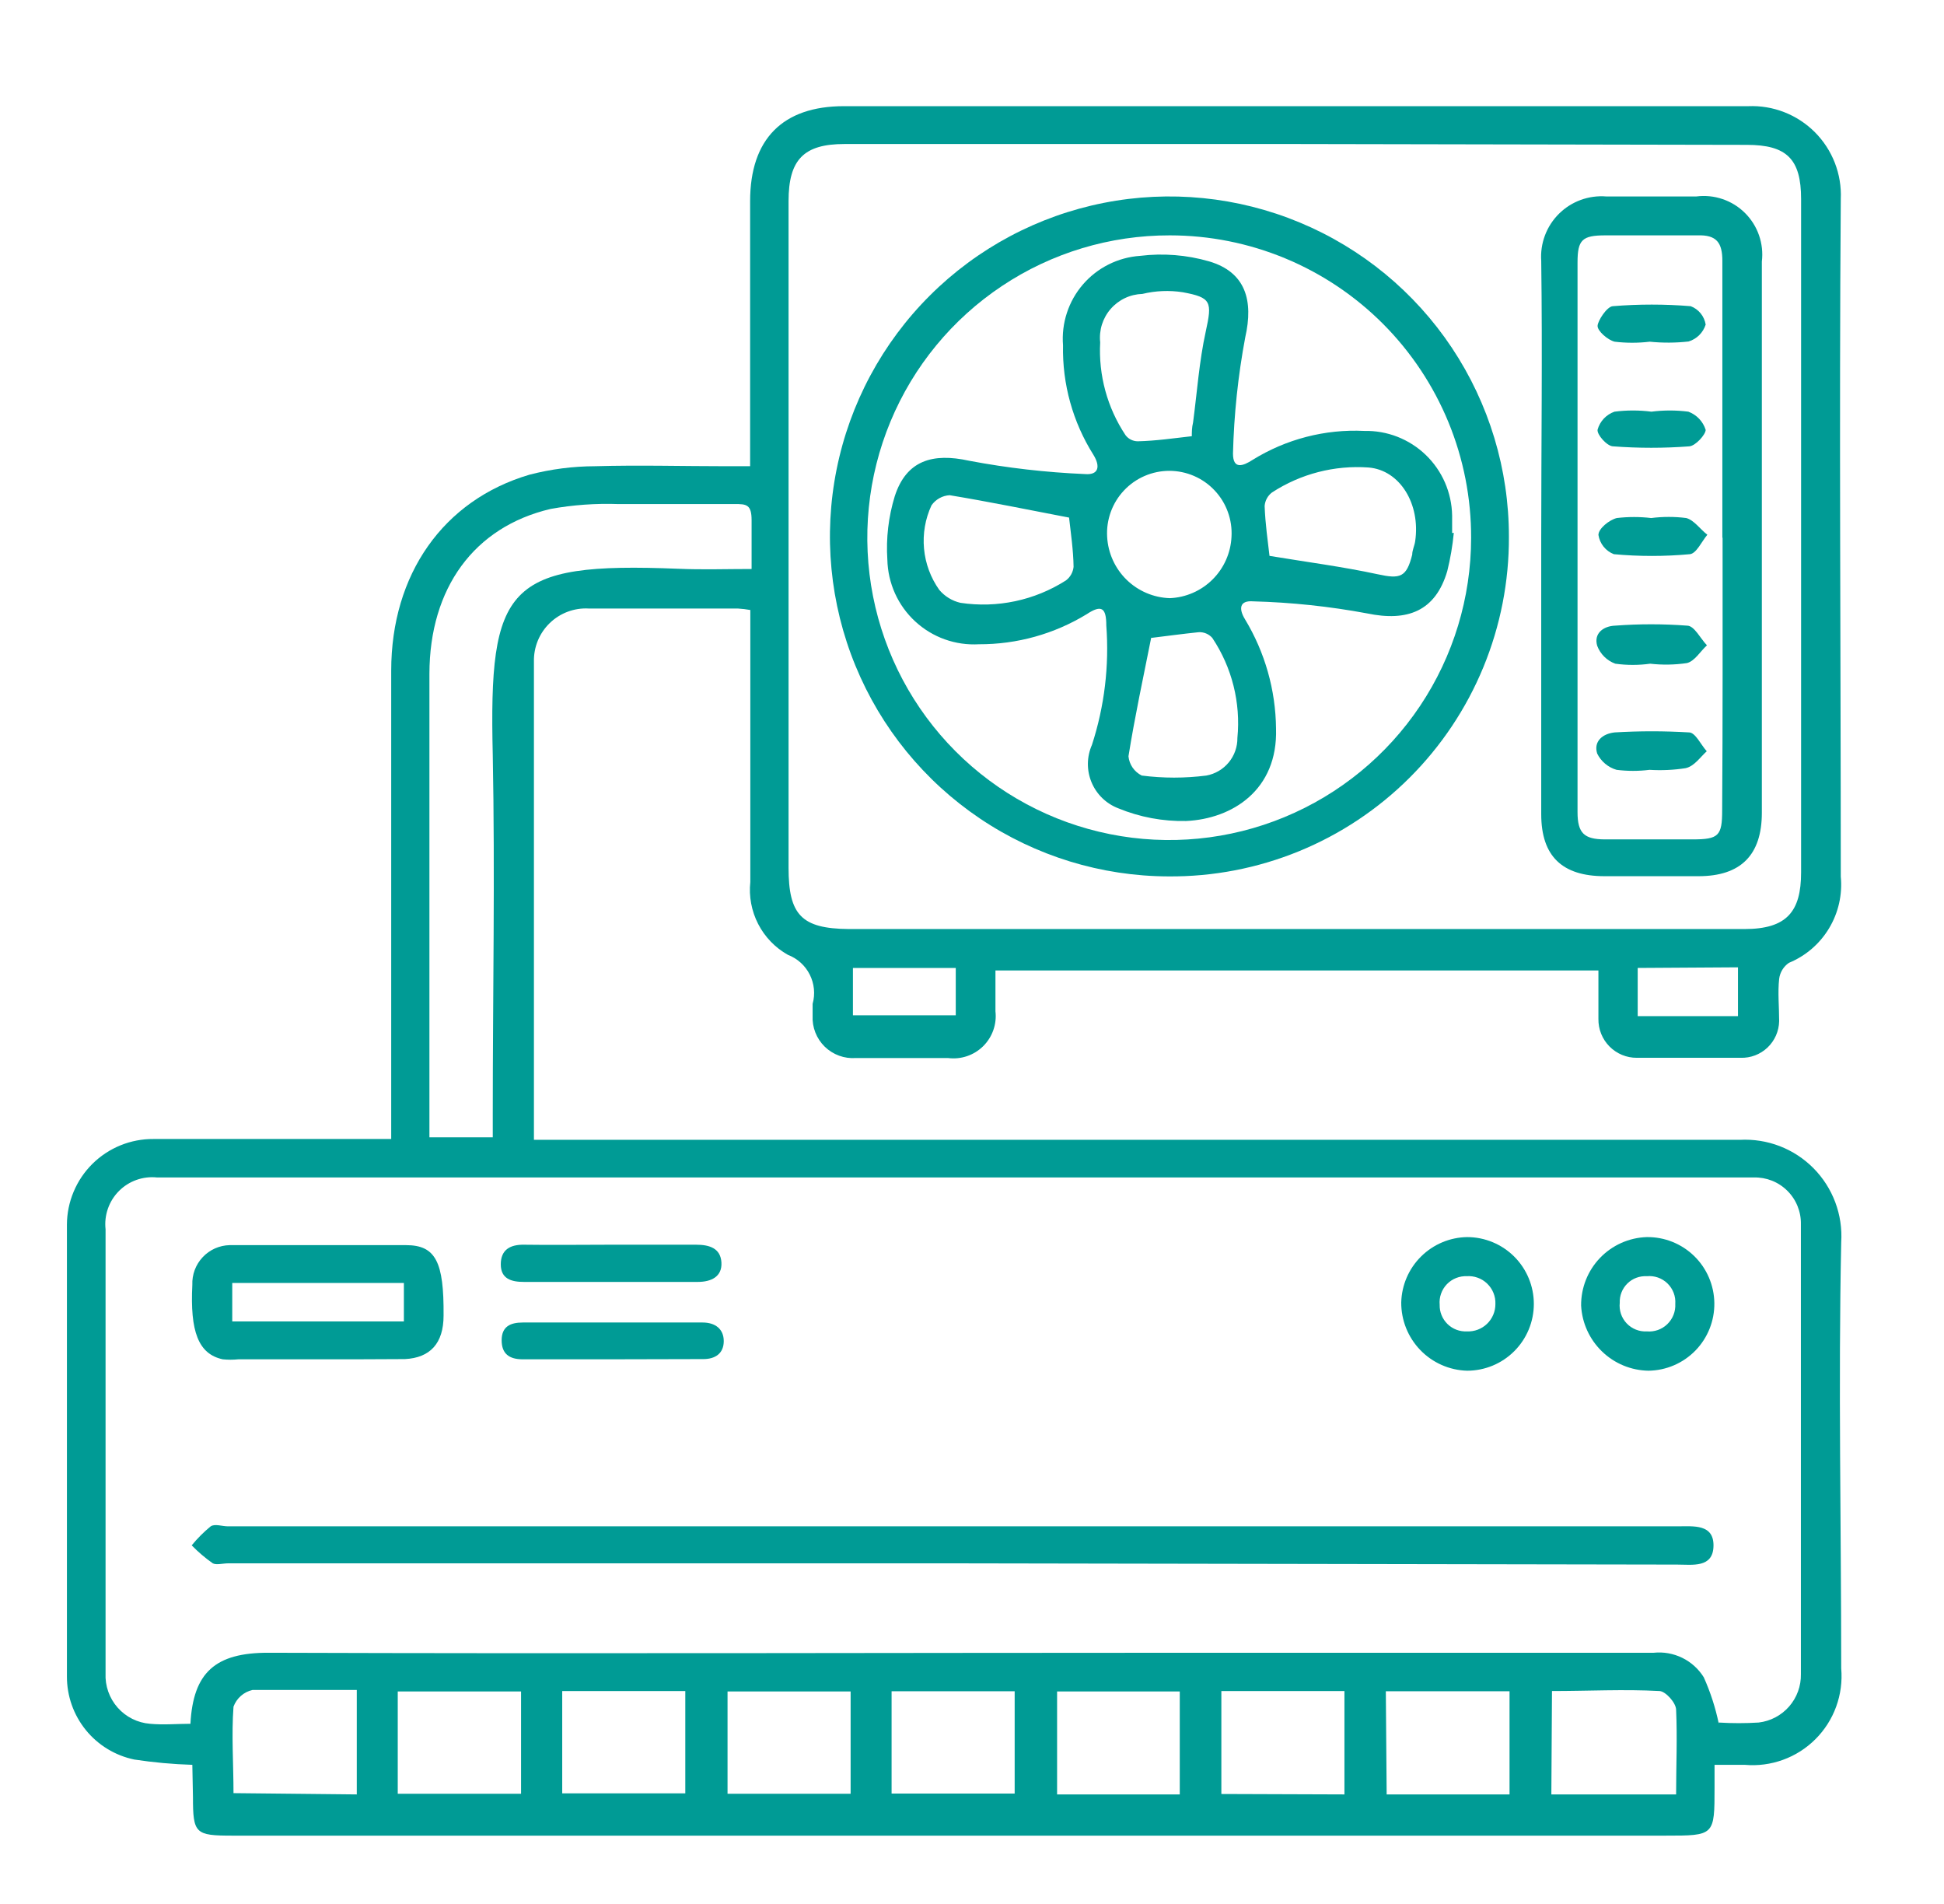 <svg width="96" height="94" viewBox="0 0 96 94" fill="none" xmlns="http://www.w3.org/2000/svg">
<path d="M9.498 87.132C8.538 87.103 7.58 87.015 6.631 86.871C5.689 86.675 4.843 86.161 4.237 85.413C3.631 84.665 3.302 83.731 3.305 82.768C3.305 75.336 3.305 67.9 3.305 60.461C3.307 59.902 3.42 59.35 3.637 58.835C3.853 58.319 4.169 57.852 4.566 57.459C4.963 57.067 5.434 56.756 5.951 56.546C6.468 56.336 7.021 56.23 7.579 56.234H19.319V55.033C19.319 47.726 19.319 40.419 19.319 33.112C19.319 28.352 21.894 24.689 26.148 23.436C27.207 23.161 28.296 23.021 29.39 23.018C31.559 22.956 33.717 23.018 35.886 23.018H37.043V21.86C37.043 17.883 37.043 13.906 37.043 9.929C37.043 6.87 38.649 5.242 41.672 5.242C56.56 5.242 71.449 5.242 86.337 5.242C86.944 5.217 87.55 5.318 88.116 5.54C88.682 5.761 89.196 6.098 89.626 6.529C90.055 6.96 90.39 7.475 90.61 8.042C90.83 8.609 90.93 9.216 90.903 9.824C90.82 20.973 90.903 32.131 90.903 43.279C90.989 44.171 90.785 45.066 90.323 45.833C89.862 46.6 89.166 47.198 88.339 47.538C88.207 47.629 88.096 47.747 88.014 47.883C87.931 48.02 87.878 48.173 87.859 48.332C87.786 49 87.859 49.689 87.859 50.419C87.854 50.663 87.8 50.903 87.702 51.126C87.603 51.349 87.462 51.55 87.286 51.718C87.109 51.885 86.901 52.017 86.674 52.104C86.447 52.191 86.205 52.232 85.962 52.225C84.252 52.225 82.542 52.225 80.832 52.225C80.581 52.227 80.332 52.178 80.099 52.082C79.867 51.985 79.656 51.843 79.48 51.665C79.303 51.486 79.164 51.273 79.07 51.04C78.976 50.806 78.93 50.556 78.934 50.305C78.934 49.532 78.934 48.76 78.934 47.914H49.158C49.158 48.603 49.158 49.261 49.158 49.929C49.194 50.244 49.158 50.564 49.052 50.863C48.946 51.162 48.774 51.433 48.547 51.656C48.321 51.878 48.047 52.046 47.747 52.146C47.446 52.247 47.127 52.277 46.812 52.236C45.3 52.236 43.778 52.236 42.267 52.236C41.985 52.257 41.702 52.218 41.437 52.121C41.171 52.024 40.93 51.872 40.727 51.675C40.525 51.477 40.367 51.239 40.264 50.976C40.161 50.713 40.115 50.43 40.129 50.148C40.129 49.95 40.129 49.751 40.129 49.563C40.264 49.08 40.213 48.564 39.987 48.116C39.762 47.668 39.377 47.321 38.909 47.142C38.281 46.79 37.771 46.261 37.441 45.62C37.111 44.98 36.976 44.257 37.053 43.541V30.117C36.85 30.08 36.645 30.056 36.438 30.044C33.988 30.044 31.538 30.044 29.078 30.044C28.724 30.023 28.371 30.076 28.039 30.2C27.707 30.323 27.404 30.514 27.15 30.76C26.895 31.006 26.694 31.302 26.559 31.63C26.425 31.957 26.359 32.309 26.367 32.664C26.367 40.482 26.367 48.321 26.367 56.275H27.608C47.052 56.275 66.486 56.275 85.92 56.275C86.59 56.239 87.261 56.345 87.888 56.586C88.514 56.828 89.082 57.199 89.555 57.676C90.028 58.154 90.394 58.726 90.63 59.355C90.866 59.984 90.967 60.657 90.924 61.328C90.778 68.332 90.924 75.357 90.924 82.371C90.98 83.012 90.895 83.656 90.675 84.26C90.456 84.863 90.106 85.412 89.652 85.865C89.198 86.319 88.65 86.668 88.046 86.886C87.443 87.105 86.799 87.189 86.16 87.132H84.669V88.248C84.669 90.628 84.669 90.628 82.25 90.628H11.468C9.644 90.628 9.529 90.524 9.529 88.728L9.498 87.132ZM84.877 85.044C85.534 85.085 86.192 85.085 86.848 85.044C87.43 84.976 87.966 84.694 88.352 84.252C88.737 83.81 88.945 83.24 88.933 82.653C88.933 75.242 88.933 67.838 88.933 60.44C88.939 60.134 88.882 59.83 88.767 59.546C88.652 59.262 88.481 59.005 88.263 58.789C88.046 58.573 87.787 58.404 87.503 58.291C87.218 58.179 86.914 58.125 86.608 58.133H7.757C7.413 58.097 7.065 58.138 6.739 58.254C6.413 58.37 6.117 58.557 5.873 58.803C5.629 59.048 5.443 59.345 5.329 59.672C5.215 59.998 5.175 60.347 5.213 60.691C5.213 67.998 5.213 75.305 5.213 82.612C5.184 83.232 5.397 83.84 5.808 84.305C6.218 84.771 6.794 85.058 7.413 85.106C8.069 85.169 8.747 85.106 9.404 85.106C9.539 82.58 10.624 81.589 13.272 81.599C28.598 81.651 43.935 81.599 59.271 81.599H81.666C82.15 81.549 82.638 81.636 83.075 81.85C83.512 82.064 83.88 82.397 84.137 82.81C84.466 83.543 84.714 84.309 84.877 85.096V85.044ZM64.025 7.11H41.703C39.691 7.11 38.941 7.883 38.941 9.929V42.841C38.941 45.169 39.577 45.847 41.912 45.868C44.456 45.868 47.01 45.868 49.554 45.868H86.149C88.234 45.868 88.943 45.012 88.943 43.071C88.943 31.985 88.943 20.91 88.943 9.824C88.943 7.851 88.234 7.152 86.264 7.152L64.025 7.11ZM37.116 28.092C37.116 27.225 37.116 26.463 37.116 25.691C37.116 24.918 36.876 24.877 36.261 24.887C34.364 24.887 32.456 24.887 30.558 24.887C29.43 24.846 28.301 24.926 27.191 25.127C23.406 26.014 21.216 29.041 21.206 33.259C21.206 40.552 21.206 47.858 21.206 55.179C21.206 55.492 21.206 55.816 21.206 56.15H24.334V55.023C24.334 49.115 24.448 43.196 24.334 37.277C24.136 28.927 25.001 27.737 33.498 28.081C34.697 28.133 35.855 28.092 37.116 28.092ZM44.029 88.551H50.107V83.499H44.029V88.551ZM42.006 83.509H35.928V88.561H42.006V83.509ZM27.764 88.541H33.842V83.488H27.764V88.541ZM25.731 83.509H19.642V88.561H25.731V83.509ZM58.26 88.593V83.509H52.202V88.593H58.26ZM66.392 88.593V83.488H60.314V88.572L66.392 88.593ZM68.477 88.593H74.545V83.499H68.436L68.477 88.593ZM17.619 88.593V83.436C15.857 83.436 14.158 83.436 12.469 83.436C12.256 83.484 12.059 83.585 11.895 83.729C11.731 83.873 11.606 84.056 11.531 84.261C11.427 85.66 11.531 87.079 11.531 88.53L17.619 88.593ZM76.61 88.593H82.771C82.771 87.173 82.834 85.816 82.771 84.418C82.771 84.073 82.25 83.499 81.948 83.488C80.196 83.394 78.434 83.488 76.641 83.488L76.61 88.593ZM47.198 47.789H42.12V50.127H47.198V47.789ZM80.874 47.789V50.169H85.826V47.758L80.874 47.789Z" fill="#009B95"/>
<path d="M47.094 77.184H11.271C11.01 77.184 10.687 77.278 10.509 77.184C10.135 76.921 9.786 76.624 9.467 76.296C9.748 75.953 10.062 75.638 10.405 75.357C10.614 75.221 10.968 75.357 11.26 75.357H82.855C83.627 75.357 84.638 75.232 84.617 76.328C84.596 77.424 83.574 77.246 82.824 77.246L47.094 77.184Z" fill="#009B95"/>
<path d="M15.743 67.111H11.771C11.514 67.137 11.256 67.137 10.999 67.111C9.79 66.85 9.383 65.733 9.498 63.436C9.488 63.186 9.529 62.935 9.616 62.7C9.704 62.465 9.838 62.25 10.01 62.068C10.181 61.885 10.388 61.738 10.617 61.636C10.846 61.535 11.093 61.479 11.343 61.474C14.252 61.474 17.151 61.474 20.049 61.474C21.519 61.474 21.926 62.309 21.905 64.95C21.905 66.328 21.238 67.038 19.997 67.1C18.579 67.111 17.161 67.111 15.743 67.111ZM11.469 63.342V65.242H19.945V63.342H11.469Z" fill="#009B95"/>
<path d="M72.45 61.077C73.324 61.077 74.162 61.425 74.78 62.043C75.398 62.662 75.745 63.501 75.745 64.376C75.745 65.251 75.398 66.09 74.78 66.708C74.162 67.327 73.324 67.674 72.45 67.674C71.575 67.65 70.745 67.283 70.137 66.653C69.529 66.022 69.192 65.179 69.197 64.303C69.219 63.449 69.569 62.636 70.176 62.035C70.782 61.434 71.597 61.09 72.45 61.077ZM72.45 63.008C72.265 62.998 72.08 63.029 71.908 63.097C71.735 63.165 71.58 63.269 71.451 63.403C71.323 63.537 71.224 63.696 71.163 63.871C71.101 64.046 71.078 64.233 71.095 64.418C71.09 64.594 71.122 64.77 71.189 64.933C71.255 65.097 71.355 65.245 71.481 65.369C71.607 65.492 71.757 65.588 71.922 65.651C72.087 65.713 72.263 65.741 72.44 65.733C72.623 65.741 72.805 65.712 72.976 65.648C73.147 65.583 73.304 65.485 73.435 65.358C73.567 65.231 73.671 65.078 73.742 64.909C73.813 64.74 73.849 64.559 73.847 64.376C73.854 64.189 73.821 64.003 73.75 63.83C73.68 63.657 73.574 63.501 73.439 63.372C73.304 63.242 73.144 63.143 72.968 63.081C72.792 63.018 72.605 62.993 72.419 63.008H72.45Z" fill="#009B95"/>
<path d="M81.406 67.674C80.548 67.66 79.728 67.32 79.111 66.723C78.493 66.126 78.125 65.317 78.08 64.459C78.072 63.583 78.406 62.738 79.012 62.106C79.618 61.474 80.448 61.104 81.323 61.077C82.197 61.066 83.039 61.403 83.665 62.014C84.29 62.624 84.648 63.459 84.659 64.334C84.67 65.209 84.334 66.052 83.724 66.679C83.114 67.305 82.28 67.663 81.406 67.674ZM82.73 64.376C82.743 64.189 82.716 64.002 82.649 63.827C82.582 63.653 82.478 63.495 82.344 63.364C82.21 63.234 82.049 63.135 81.873 63.073C81.696 63.012 81.509 62.99 81.323 63.008C81.147 62.998 80.97 63.025 80.805 63.087C80.64 63.149 80.489 63.245 80.364 63.369C80.238 63.493 80.139 63.642 80.075 63.806C80.01 63.971 79.981 64.147 79.988 64.323C79.968 64.507 79.989 64.693 80.047 64.868C80.106 65.043 80.203 65.203 80.33 65.337C80.457 65.471 80.611 65.576 80.783 65.644C80.954 65.713 81.138 65.743 81.323 65.733C81.507 65.749 81.693 65.726 81.868 65.665C82.043 65.603 82.202 65.505 82.336 65.376C82.469 65.247 82.574 65.091 82.642 64.919C82.71 64.746 82.74 64.561 82.73 64.376Z" fill="#009B95"/>
<path d="M30.058 67.111C28.64 67.111 27.233 67.111 25.815 67.111C25.148 67.111 24.773 66.839 24.773 66.171C24.773 65.503 25.189 65.294 25.815 65.294H34.698C35.324 65.294 35.741 65.618 35.741 66.213C35.741 66.808 35.334 67.111 34.698 67.1L30.058 67.111Z" fill="#009B95"/>
<path d="M30.131 61.453C31.549 61.453 32.956 61.453 34.374 61.453C35.042 61.453 35.584 61.63 35.626 62.33C35.667 63.029 35.125 63.29 34.458 63.29C31.591 63.29 28.734 63.29 25.867 63.29C25.262 63.29 24.73 63.144 24.73 62.424C24.73 61.703 25.189 61.443 25.877 61.453C27.295 61.474 28.713 61.453 30.131 61.453Z" fill="#009B95"/>
<path d="M57.697 43.269C54.383 43.259 51.147 42.265 48.396 40.414C45.646 38.563 43.505 35.938 42.245 32.869C40.984 29.8 40.66 26.427 41.314 23.174C41.967 19.921 43.569 16.935 45.917 14.593C48.264 12.252 51.253 10.659 54.504 10.017C57.755 9.374 61.124 9.711 64.184 10.985C67.244 12.258 69.859 14.411 71.698 17.172C73.536 19.933 74.516 23.177 74.514 26.495C74.524 28.706 74.095 30.896 73.253 32.94C72.41 34.984 71.171 36.84 69.606 38.4C68.042 39.96 66.184 41.194 64.139 42.03C62.095 42.866 59.905 43.287 57.697 43.269ZM57.77 11.62C54.821 11.614 51.935 12.483 49.48 14.12C47.024 15.755 45.108 18.084 43.975 20.81C42.841 23.537 42.541 26.538 43.112 29.436C43.683 32.333 45.099 34.996 47.182 37.087C49.265 39.178 51.92 40.604 54.812 41.183C57.705 41.763 60.704 41.471 63.43 40.343C66.156 39.216 68.487 37.305 70.128 34.851C71.769 32.397 72.646 29.51 72.648 26.557C72.653 24.598 72.273 22.656 71.528 20.844C70.782 19.032 69.687 17.385 68.305 15.997C66.923 14.61 65.281 13.509 63.473 12.758C61.666 12.007 59.727 11.62 57.77 11.62Z" fill="#009B95"/>
<path d="M76.11 26.547C76.11 21.995 76.172 17.434 76.11 12.883C76.08 12.454 76.143 12.024 76.294 11.622C76.445 11.22 76.681 10.856 76.986 10.554C77.291 10.251 77.657 10.019 78.06 9.871C78.463 9.724 78.893 9.665 79.321 9.699C80.801 9.699 82.292 9.699 83.773 9.699C84.209 9.643 84.651 9.688 85.067 9.83C85.483 9.971 85.862 10.206 86.173 10.516C86.485 10.826 86.722 11.203 86.866 11.619C87.01 12.034 87.058 12.477 87.005 12.914V40.127C87.005 42.215 85.962 43.259 83.877 43.259C82.334 43.259 80.749 43.259 79.238 43.259C77.152 43.259 76.11 42.277 76.11 40.2C76.11 35.659 76.11 31.098 76.11 26.547ZM85.055 26.547C85.055 21.995 85.055 17.434 85.055 12.883C85.055 11.985 84.774 11.588 83.825 11.62C82.313 11.62 80.791 11.62 79.279 11.62C78.132 11.62 77.903 11.839 77.903 12.956V40.096C77.903 41.14 78.237 41.432 79.227 41.442H83.585C84.878 41.442 85.045 41.265 85.045 40.002C85.076 35.524 85.066 31.035 85.066 26.547H85.055Z" fill="#009B95"/>
<path d="M71.793 26.307C71.732 26.944 71.624 27.575 71.47 28.196C70.886 30.179 69.499 30.701 67.508 30.284C65.65 29.938 63.767 29.739 61.878 29.689C61.2 29.637 61.169 30.064 61.482 30.576C62.467 32.205 62.996 34.069 63.014 35.973C63.108 39.01 60.846 40.43 58.573 40.534C57.426 40.558 56.287 40.345 55.226 39.908C54.93 39.795 54.66 39.623 54.432 39.402C54.205 39.181 54.025 38.916 53.903 38.623C53.781 38.33 53.72 38.015 53.723 37.697C53.727 37.38 53.795 37.067 53.923 36.776C54.541 34.876 54.782 32.872 54.632 30.879C54.632 30.012 54.403 29.835 53.662 30.325C52.061 31.302 50.22 31.815 48.345 31.808C47.772 31.841 47.197 31.759 46.657 31.566C46.116 31.373 45.619 31.072 45.197 30.682C44.774 30.293 44.435 29.822 44.198 29.298C43.962 28.774 43.833 28.207 43.82 27.632C43.751 26.575 43.875 25.514 44.185 24.501C44.759 22.726 46.062 22.351 47.855 22.747C49.741 23.104 51.651 23.323 53.569 23.405C54.257 23.467 54.35 23.029 53.996 22.455C52.977 20.839 52.455 18.959 52.495 17.048C52.452 16.507 52.517 15.963 52.686 15.448C52.854 14.932 53.123 14.456 53.477 14.045C53.831 13.634 54.263 13.298 54.747 13.056C55.232 12.813 55.76 12.669 56.3 12.632C57.443 12.492 58.603 12.584 59.709 12.904C61.513 13.436 61.909 14.835 61.492 16.662C61.138 18.552 60.936 20.469 60.888 22.392C60.888 23.196 61.388 23.008 61.857 22.705C63.508 21.68 65.432 21.181 67.373 21.275C67.931 21.263 68.487 21.361 69.008 21.564C69.529 21.768 70.005 22.072 70.408 22.46C70.811 22.848 71.133 23.312 71.357 23.825C71.58 24.339 71.7 24.891 71.71 25.451C71.71 25.743 71.71 26.035 71.71 26.317L71.793 26.307ZM62.691 27.444C64.516 27.747 66.299 27.977 68.04 28.353C69.145 28.593 69.458 28.509 69.739 27.382C69.739 27.163 69.854 26.943 69.885 26.724C70.156 24.887 69.134 23.206 67.581 23.081C65.901 22.961 64.228 23.393 62.816 24.313C62.711 24.392 62.624 24.492 62.562 24.607C62.498 24.723 62.461 24.85 62.451 24.981C62.483 25.868 62.608 26.714 62.691 27.444ZM52.797 25.555C50.785 25.169 48.846 24.772 46.896 24.449C46.718 24.459 46.545 24.509 46.39 24.596C46.235 24.683 46.101 24.804 45.999 24.95C45.69 25.618 45.563 26.356 45.631 27.089C45.698 27.823 45.959 28.525 46.385 29.125C46.655 29.444 47.021 29.668 47.428 29.762C49.242 30.036 51.094 29.643 52.641 28.655C52.746 28.576 52.833 28.475 52.898 28.36C52.962 28.245 53.002 28.118 53.016 27.987C53.005 27.173 52.88 26.317 52.797 25.586V25.555ZM58.855 21.505C58.855 21.359 58.855 21.108 58.917 20.858C59.115 19.365 59.219 17.841 59.543 16.369C59.866 14.897 59.824 14.689 58.406 14.428C57.743 14.325 57.067 14.353 56.415 14.511C56.117 14.52 55.825 14.589 55.555 14.717C55.286 14.844 55.046 15.025 54.85 15.25C54.654 15.474 54.507 15.737 54.417 16.021C54.328 16.305 54.298 16.605 54.33 16.902C54.242 18.524 54.681 20.132 55.581 21.484C55.651 21.578 55.743 21.654 55.848 21.706C55.953 21.759 56.068 21.786 56.185 21.787C57.082 21.766 57.927 21.641 58.855 21.536V21.505ZM56.853 31.463C56.456 33.457 56.039 35.388 55.727 37.34C55.747 37.541 55.817 37.734 55.932 37.9C56.047 38.066 56.203 38.2 56.383 38.29C57.443 38.426 58.515 38.426 59.574 38.29C60.007 38.211 60.399 37.981 60.679 37.641C60.96 37.301 61.111 36.873 61.106 36.432C61.276 34.692 60.837 32.947 59.866 31.494C59.782 31.399 59.677 31.324 59.56 31.275C59.442 31.226 59.315 31.205 59.188 31.213C58.385 31.296 57.541 31.411 56.853 31.494V31.463ZM57.77 29.532C58.563 29.499 59.316 29.17 59.879 28.61C60.443 28.05 60.776 27.299 60.815 26.505C60.839 26.086 60.778 25.667 60.634 25.273C60.491 24.878 60.269 24.518 59.981 24.213C59.694 23.907 59.347 23.664 58.962 23.498C58.578 23.332 58.163 23.246 57.744 23.246C57.325 23.246 56.911 23.332 56.526 23.498C56.141 23.664 55.794 23.907 55.507 24.213C55.219 24.518 54.997 24.878 54.854 25.273C54.711 25.667 54.649 26.086 54.674 26.505C54.718 27.306 55.06 28.061 55.633 28.622C56.207 29.182 56.969 29.507 57.77 29.532Z" fill="#009B95"/>
<path d="M81.49 32.768C80.919 32.847 80.34 32.847 79.769 32.768C79.565 32.694 79.378 32.576 79.224 32.423C79.069 32.27 78.949 32.085 78.873 31.881C78.695 31.265 79.186 30.91 79.759 30.889C80.942 30.8 82.131 30.8 83.314 30.889C83.669 30.889 83.961 31.515 84.294 31.86C83.961 32.163 83.689 32.643 83.304 32.737C82.703 32.826 82.093 32.836 81.49 32.768Z" fill="#009B95"/>
<path d="M81.541 25.576C82.116 25.503 82.697 25.503 83.272 25.576C83.657 25.68 83.95 26.119 84.314 26.401C84.033 26.735 83.772 27.33 83.449 27.361C82.201 27.476 80.944 27.476 79.696 27.361C79.497 27.283 79.322 27.154 79.188 26.988C79.055 26.821 78.967 26.622 78.935 26.411C78.935 26.098 79.466 25.67 79.842 25.576C80.406 25.51 80.977 25.51 81.541 25.576Z" fill="#009B95"/>
<path d="M81.468 16.87C80.893 16.939 80.312 16.939 79.737 16.87C79.393 16.787 78.882 16.338 78.893 16.087C78.903 15.837 79.352 15.137 79.643 15.117C80.924 15.012 82.21 15.012 83.491 15.117C83.683 15.189 83.853 15.312 83.983 15.471C84.113 15.631 84.198 15.822 84.231 16.025C84.168 16.222 84.059 16.401 83.912 16.547C83.765 16.692 83.584 16.8 83.386 16.86C82.749 16.931 82.106 16.935 81.468 16.87Z" fill="#009B95"/>
<path d="M81.458 38.008C80.918 38.076 80.372 38.076 79.832 38.008C79.625 37.948 79.433 37.846 79.268 37.707C79.103 37.569 78.968 37.398 78.873 37.204C78.685 36.599 79.144 36.223 79.738 36.16C80.96 36.087 82.186 36.087 83.408 36.16C83.721 36.16 83.992 36.766 84.284 37.09C83.96 37.382 83.669 37.831 83.241 37.925C82.652 38.017 82.054 38.045 81.458 38.008Z" fill="#009B95"/>
<path d="M81.552 20.325C82.157 20.247 82.77 20.247 83.376 20.325C83.578 20.4 83.759 20.519 83.908 20.675C84.056 20.831 84.166 21.018 84.231 21.223C84.231 21.453 83.731 22.016 83.418 22.037C82.168 22.131 80.914 22.131 79.665 22.037C79.362 22.037 78.851 21.453 78.893 21.213C78.95 21.008 79.056 20.821 79.201 20.666C79.347 20.512 79.527 20.395 79.727 20.325C80.333 20.247 80.946 20.247 81.552 20.325Z" fill="#009B95"/>
</svg>
